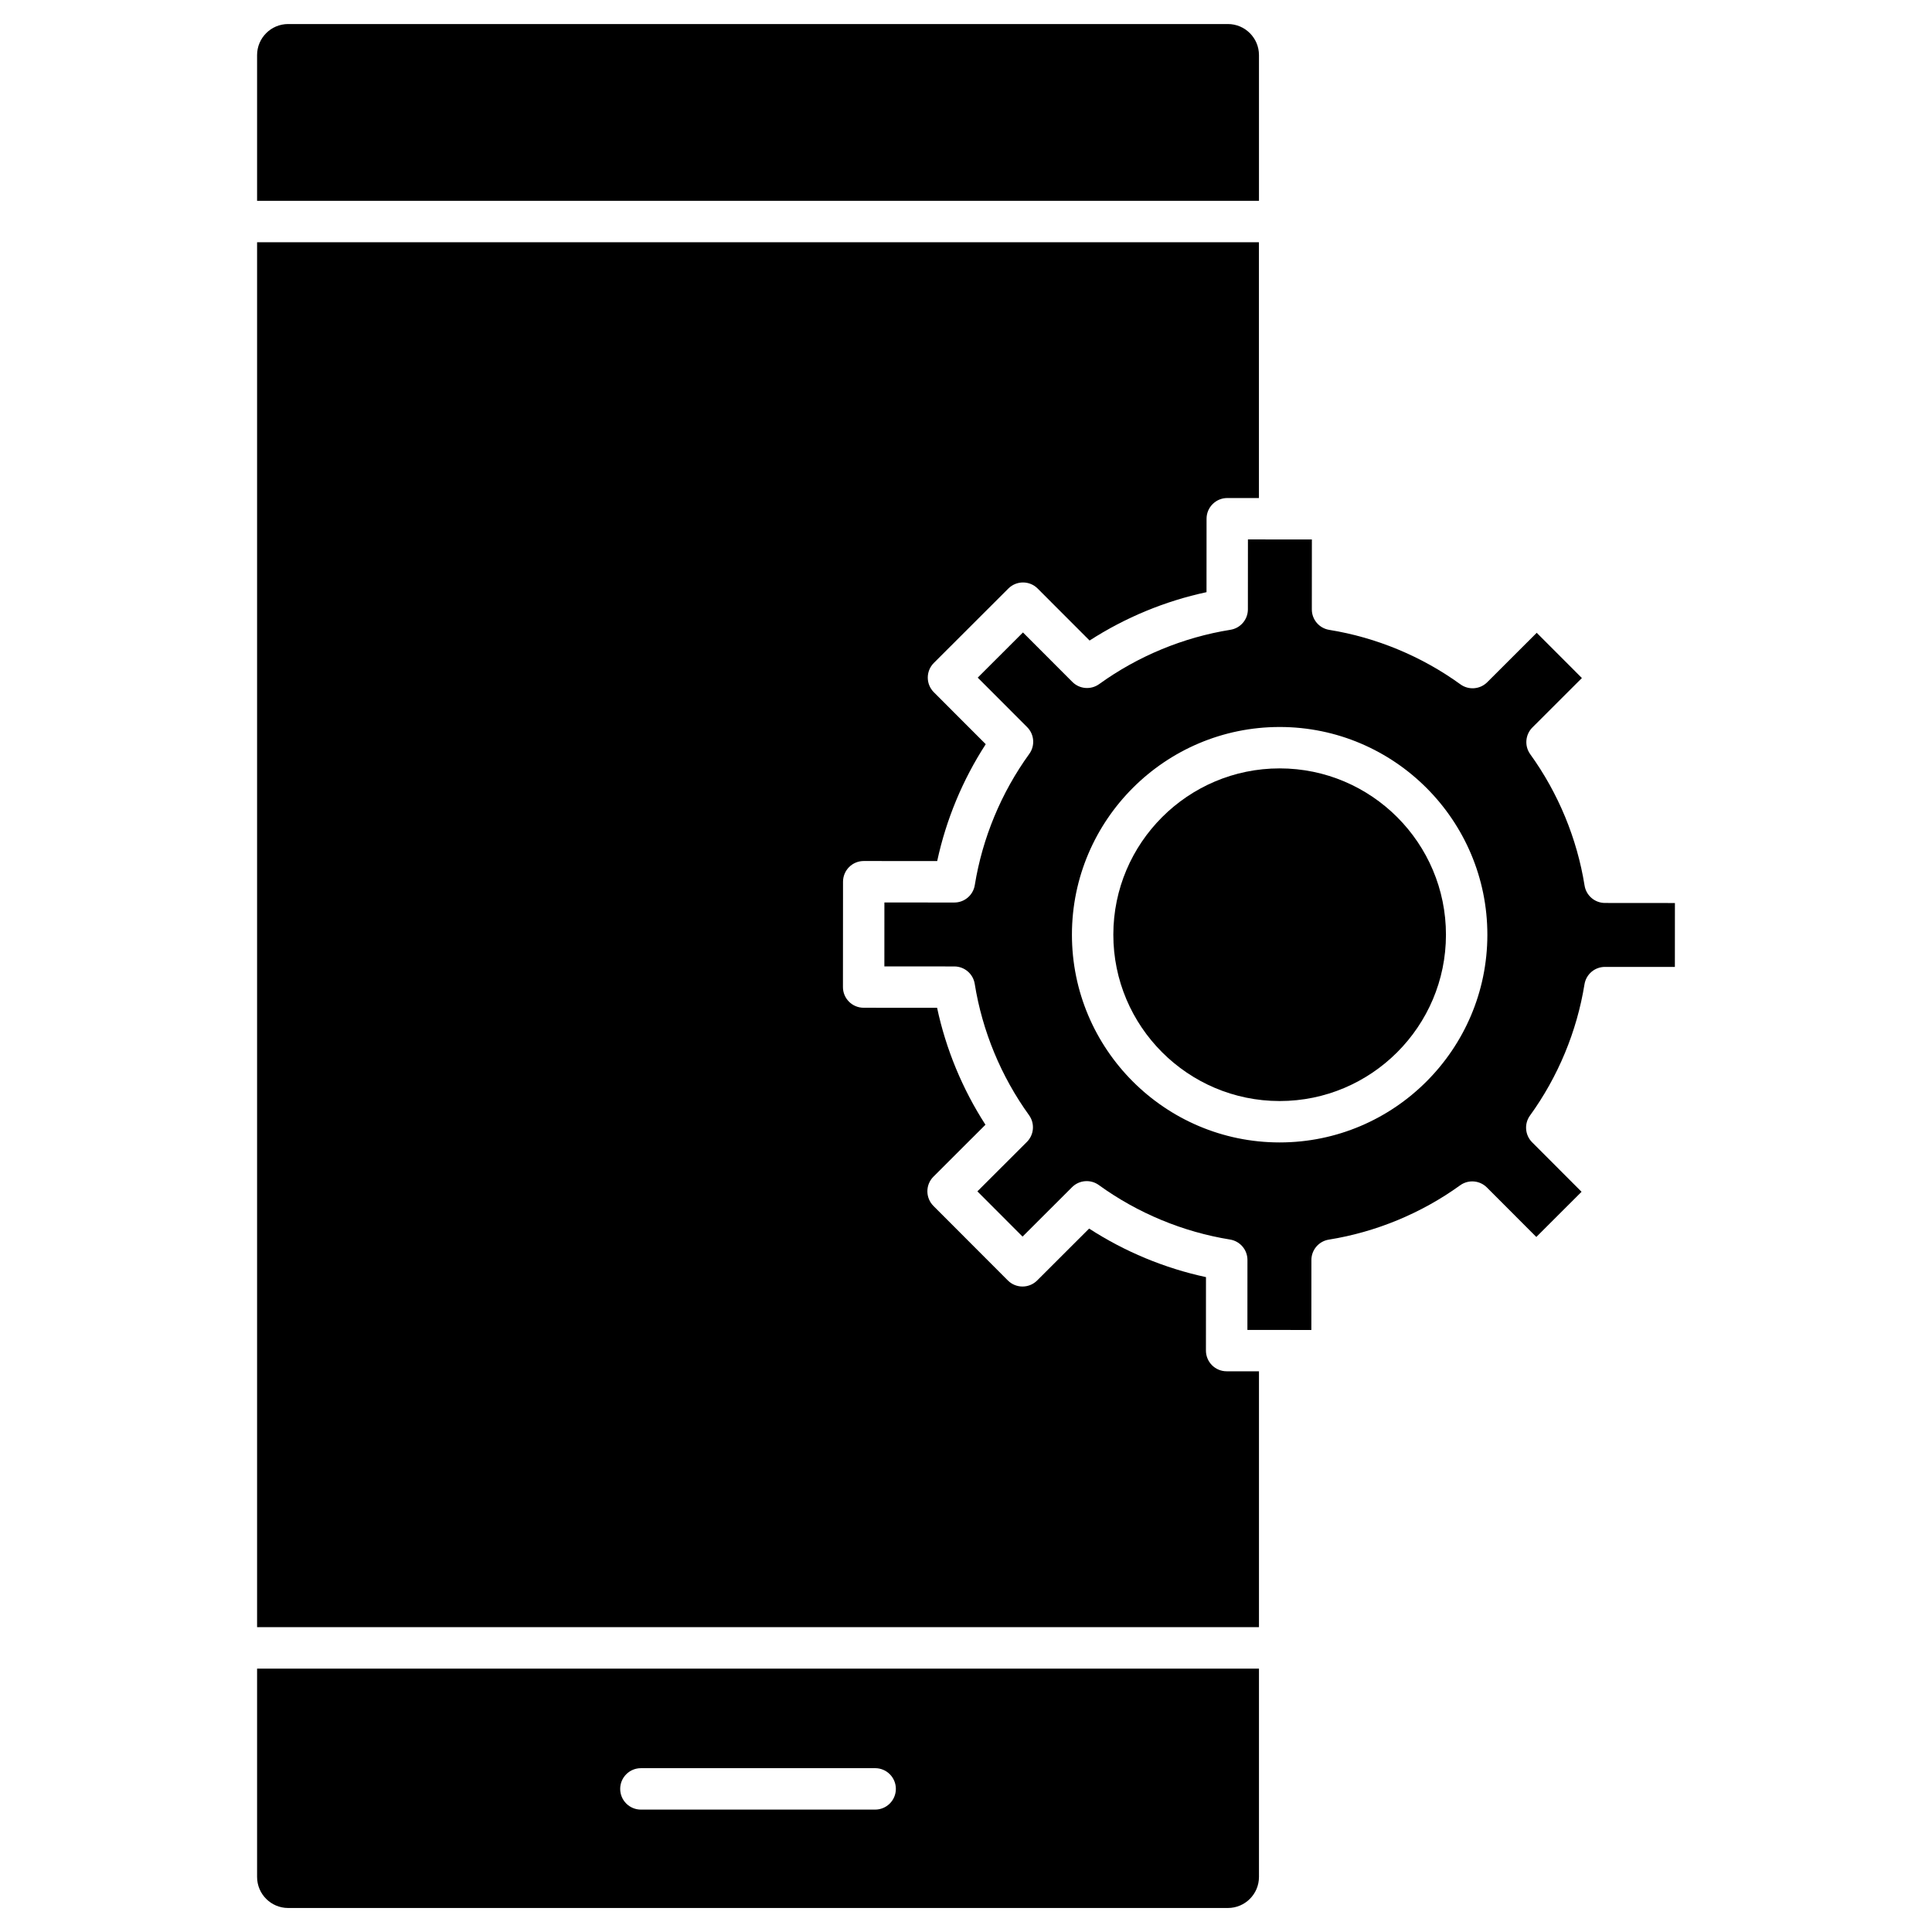 <?xml version="1.0" encoding="UTF-8"?>
<!-- Uploaded to: SVG Repo, www.svgrepo.com, Generator: SVG Repo Mixer Tools -->
<svg fill="#000000" width="800px" height="800px" version="1.1" viewBox="144 144 512 512" xmlns="http://www.w3.org/2000/svg">
 <g>
  <path d="m477.64 586.2v55.207c0 4.539-3.691 8.23-8.23 8.23h-249.05c-4.539 0-8.23-3.691-8.23-8.23v-55.207zm-96.227 31.871c0-3.031-2.453-5.488-5.488-5.488l-62.078 0.004c-3.031 0-5.488 2.453-5.488 5.488 0 3.031 2.453 5.488 5.488 5.488h62.078c3.031-0.004 5.488-2.461 5.488-5.492z"/>
  <path d="m483.15 347.63c24.305 0.02 44.062 19.805 44.043 44.109-0.016 24.293-19.785 44.047-44.07 44.047h-0.035c-24.301-0.02-44.059-19.805-44.043-44.109 0.016-24.293 19.785-44.047 44.074-44.047h0.031z"/>
  <path d="m587.87 383.31-0.012 16.941-18.531-0.012h-0.004c-2.691 0-4.988 1.953-5.418 4.613-2.012 12.477-7.004 24.504-14.438 34.773-1.578 2.18-1.34 5.188 0.562 7.094l13.098 13.117-11.988 11.973-13.098-13.117c-1.902-1.906-4.91-2.148-7.094-0.57-10.281 7.418-22.312 12.395-34.797 14.391-2.66 0.426-4.617 2.719-4.617 5.414l-0.012 18.531-8.391-0.008h-0.008l-8.547-0.008 0.012-18.531c0.004-2.695-1.949-4.988-4.613-5.422-12.477-2.012-24.504-7.004-34.773-14.438-2.18-1.578-5.188-1.34-7.094 0.562l-13.117 13.098-11.973-11.988 13.117-13.098c1.906-1.902 2.148-4.906 0.57-7.094-7.418-10.285-12.395-22.316-14.391-34.797-0.426-2.66-2.719-4.617-5.414-4.617l-18.531-0.012 0.008-16.941 18.535 0.012h0.004c2.691 0 4.984-1.953 5.414-4.613 2.016-12.477 7.008-24.504 14.441-34.773 1.578-2.18 1.34-5.188-0.562-7.094l-13.098-13.117 11.988-11.973 13.098 13.117c1.902 1.902 4.906 2.144 7.094 0.57 10.285-7.422 22.316-12.398 34.797-14.395 2.66-0.426 4.617-2.719 4.617-5.414l0.012-18.531 8.391 0.008h0.008l8.547 0.008-0.012 18.531c-0.004 2.695 1.949 4.988 4.613 5.422 12.477 2.012 24.5 7.004 34.773 14.438 2.18 1.578 5.188 1.34 7.094-0.562l13.117-13.098 11.973 11.988-13.117 13.098c-1.902 1.902-2.144 4.91-0.57 7.094 7.422 10.285 12.398 22.316 14.395 34.797 0.426 2.66 2.719 4.617 5.414 4.617zm-49.703 8.438c0.023-30.352-24.652-55.066-55.004-55.09h-0.043c-30.332 0-55.027 24.672-55.047 55.008-0.02 30.352 24.652 55.066 55.008 55.09h0.043c30.332-0.004 55.023-24.672 55.043-55.008z"/>
  <path d="m477.64 507.41v67.805h-265.51v-367.02h265.5v67.797l-8.387-0.008h-0.004c-1.453 0-2.848 0.574-3.875 1.605-1.035 1.023-1.613 2.422-1.613 3.879l-0.012 19.465c-10.977 2.348-21.539 6.715-30.988 12.816l-13.758-13.777c-1.027-1.035-2.426-1.613-3.879-1.613h-0.004c-1.453 0-2.852 0.574-3.879 1.605l-19.75 19.723c-2.144 2.141-2.144 5.617-0.008 7.758l13.758 13.777c-6.121 9.438-10.504 19.996-12.863 30.969l-19.465-0.012h-0.004c-1.453 0-2.852 0.574-3.879 1.605-1.027 1.027-1.609 2.426-1.609 3.879l-0.02 27.914c-0.004 3.031 2.449 5.488 5.484 5.488l19.465 0.012c2.344 10.977 6.715 21.539 12.816 30.988l-13.777 13.758c-1.035 1.027-1.613 2.426-1.613 3.879s0.574 2.852 1.605 3.883l19.723 19.75c2.141 2.141 5.613 2.144 7.758 0.008l13.777-13.758c9.438 6.117 19.996 10.504 30.969 12.863l-0.012 19.465c0 1.453 0.574 2.852 1.605 3.883 1.027 1.027 2.422 1.609 3.879 1.609z"/>
  <path d="m477.64 158.6v38.625h-265.51v-38.625c0-4.535 3.691-8.23 8.23-8.23h249.05c4.535 0 8.23 3.695 8.23 8.23z"/>
 </g>
</svg>